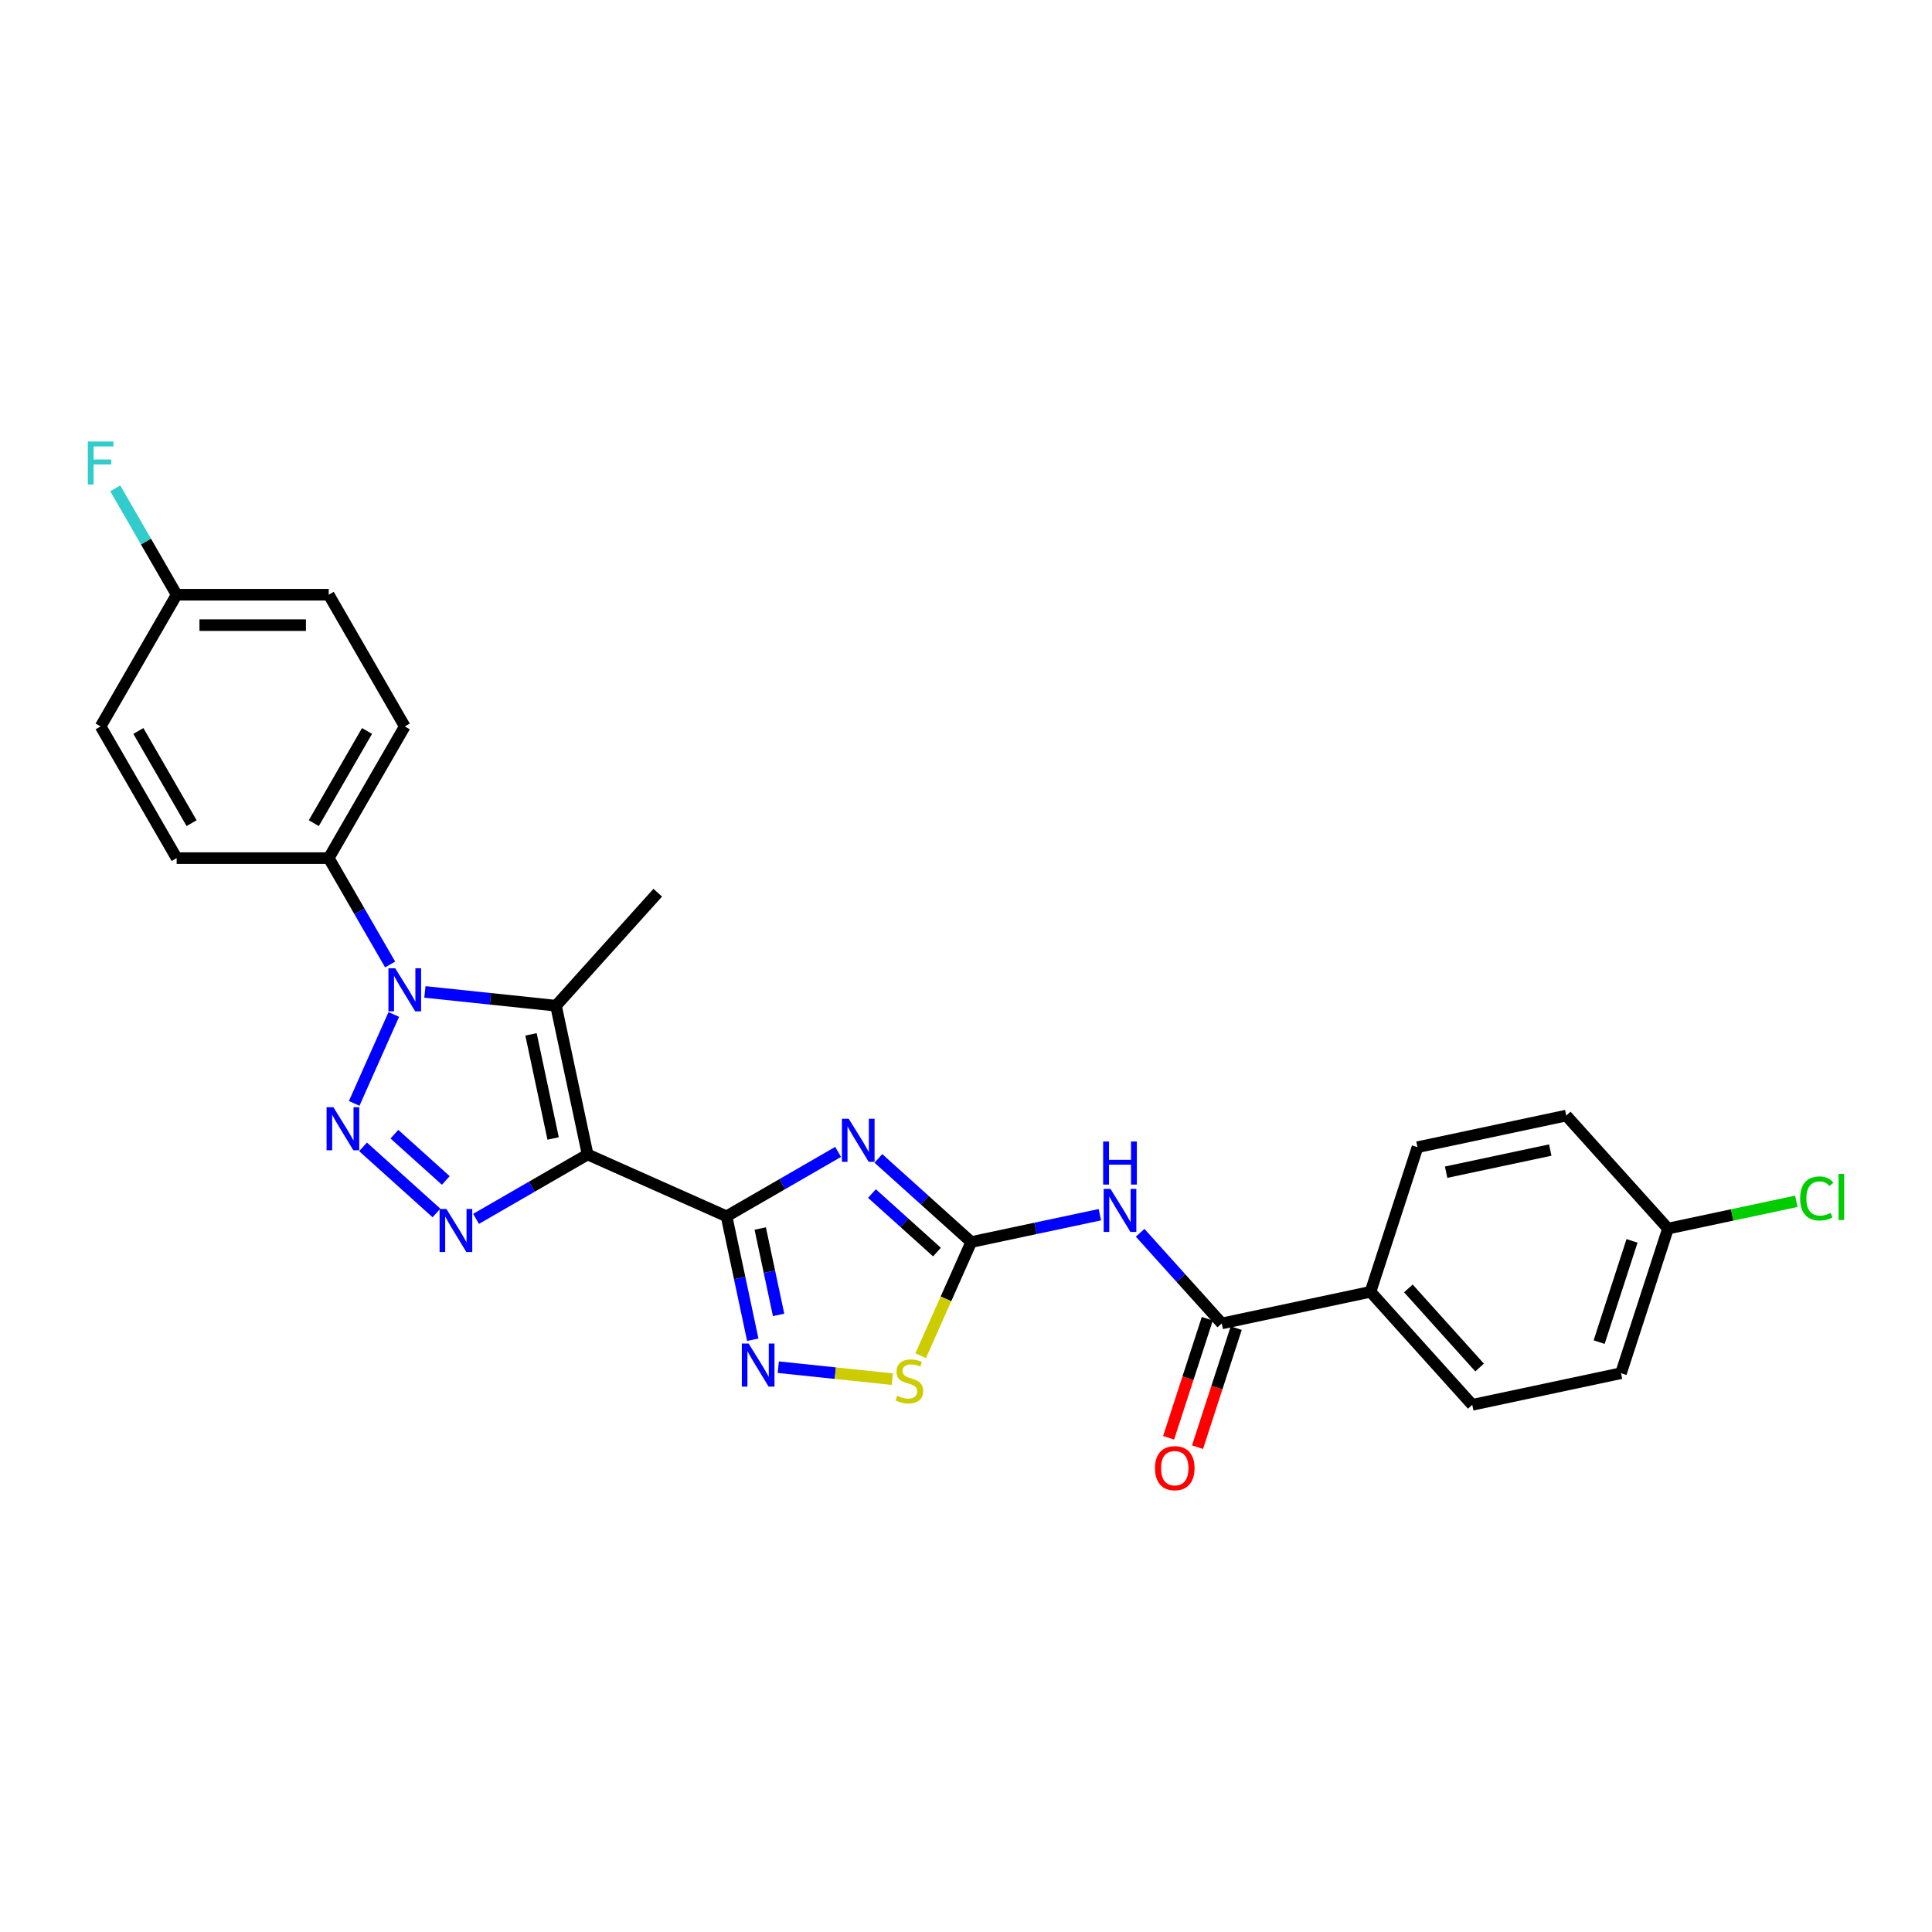 <?xml version='1.0' encoding='iso-8859-1'?>
<svg version='1.1' baseProfile='full'
              xmlns='http://www.w3.org/2000/svg'
                      xmlns:rdkit='http://www.rdkit.org/xml'
                      xmlns:xlink='http://www.w3.org/1999/xlink'
                  xml:space='preserve'
width='1000px' height='1000px' viewBox='0 0 1000 1000'>
<!-- END OF HEADER -->
<rect style='opacity:1.0;fill:#FFFFFF;stroke:none' width='1000' height='1000' x='0' y='0'> </rect>
<path class='bond-0' d='M 304.151,597.548 L 376.058,629.563' style='fill:none;fill-rule:evenodd;stroke:#000000;stroke-width:6px;stroke-linecap:butt;stroke-linejoin:miter;stroke-opacity:1' />
<path class='bond-4' d='M 304.151,597.548 L 275.279,614.218' style='fill:none;fill-rule:evenodd;stroke:#000000;stroke-width:6px;stroke-linecap:butt;stroke-linejoin:miter;stroke-opacity:1' />
<path class='bond-4' d='M 275.279,614.218 L 246.406,630.887' style='fill:none;fill-rule:evenodd;stroke:#0000FF;stroke-width:6px;stroke-linecap:butt;stroke-linejoin:miter;stroke-opacity:1' />
<path class='bond-5' d='M 304.151,597.548 L 287.786,520.557' style='fill:none;fill-rule:evenodd;stroke:#000000;stroke-width:6px;stroke-linecap:butt;stroke-linejoin:miter;stroke-opacity:1' />
<path class='bond-5' d='M 286.298,589.273 L 274.843,535.378' style='fill:none;fill-rule:evenodd;stroke:#000000;stroke-width:6px;stroke-linecap:butt;stroke-linejoin:miter;stroke-opacity:1' />
<path class='bond-2' d='M 376.058,629.563 L 404.931,612.894' style='fill:none;fill-rule:evenodd;stroke:#000000;stroke-width:6px;stroke-linecap:butt;stroke-linejoin:miter;stroke-opacity:1' />
<path class='bond-2' d='M 404.931,612.894 L 433.803,596.224' style='fill:none;fill-rule:evenodd;stroke:#0000FF;stroke-width:6px;stroke-linecap:butt;stroke-linejoin:miter;stroke-opacity:1' />
<path class='bond-7' d='M 376.058,629.563 L 382.847,661.502' style='fill:none;fill-rule:evenodd;stroke:#000000;stroke-width:6px;stroke-linecap:butt;stroke-linejoin:miter;stroke-opacity:1' />
<path class='bond-7' d='M 382.847,661.502 L 389.636,693.442' style='fill:none;fill-rule:evenodd;stroke:#0000FF;stroke-width:6px;stroke-linecap:butt;stroke-linejoin:miter;stroke-opacity:1' />
<path class='bond-7' d='M 393.493,635.872 L 398.245,658.229' style='fill:none;fill-rule:evenodd;stroke:#000000;stroke-width:6px;stroke-linecap:butt;stroke-linejoin:miter;stroke-opacity:1' />
<path class='bond-7' d='M 398.245,658.229 L 402.998,680.587' style='fill:none;fill-rule:evenodd;stroke:#0000FF;stroke-width:6px;stroke-linecap:butt;stroke-linejoin:miter;stroke-opacity:1' />
<path class='bond-1' d='M 187.912,593.619 L 225.914,627.836' style='fill:none;fill-rule:evenodd;stroke:#0000FF;stroke-width:6px;stroke-linecap:butt;stroke-linejoin:miter;stroke-opacity:1' />
<path class='bond-1' d='M 204.146,587.053 L 230.747,611.005' style='fill:none;fill-rule:evenodd;stroke:#0000FF;stroke-width:6px;stroke-linecap:butt;stroke-linejoin:miter;stroke-opacity:1' />
<path class='bond-27' d='M 183.329,571.122 L 203.827,525.083' style='fill:none;fill-rule:evenodd;stroke:#0000FF;stroke-width:6px;stroke-linecap:butt;stroke-linejoin:miter;stroke-opacity:1' />
<path class='bond-6' d='M 454.646,599.591 L 478.682,621.233' style='fill:none;fill-rule:evenodd;stroke:#0000FF;stroke-width:6px;stroke-linecap:butt;stroke-linejoin:miter;stroke-opacity:1' />
<path class='bond-6' d='M 478.682,621.233 L 502.719,642.876' style='fill:none;fill-rule:evenodd;stroke:#000000;stroke-width:6px;stroke-linecap:butt;stroke-linejoin:miter;stroke-opacity:1' />
<path class='bond-6' d='M 451.323,617.782 L 468.149,632.932' style='fill:none;fill-rule:evenodd;stroke:#0000FF;stroke-width:6px;stroke-linecap:butt;stroke-linejoin:miter;stroke-opacity:1' />
<path class='bond-6' d='M 468.149,632.932 L 484.974,648.082' style='fill:none;fill-rule:evenodd;stroke:#000000;stroke-width:6px;stroke-linecap:butt;stroke-linejoin:miter;stroke-opacity:1' />
<path class='bond-3' d='M 219.927,513.424 L 253.857,516.99' style='fill:none;fill-rule:evenodd;stroke:#0000FF;stroke-width:6px;stroke-linecap:butt;stroke-linejoin:miter;stroke-opacity:1' />
<path class='bond-3' d='M 253.857,516.99 L 287.786,520.557' style='fill:none;fill-rule:evenodd;stroke:#000000;stroke-width:6px;stroke-linecap:butt;stroke-linejoin:miter;stroke-opacity:1' />
<path class='bond-11' d='M 201.935,499.216 L 186.042,471.689' style='fill:none;fill-rule:evenodd;stroke:#0000FF;stroke-width:6px;stroke-linecap:butt;stroke-linejoin:miter;stroke-opacity:1' />
<path class='bond-11' d='M 186.042,471.689 L 170.15,444.163' style='fill:none;fill-rule:evenodd;stroke:#000000;stroke-width:6px;stroke-linecap:butt;stroke-linejoin:miter;stroke-opacity:1' />
<path class='bond-18' d='M 287.786,520.557 L 340.455,462.062' style='fill:none;fill-rule:evenodd;stroke:#000000;stroke-width:6px;stroke-linecap:butt;stroke-linejoin:miter;stroke-opacity:1' />
<path class='bond-8' d='M 502.719,642.876 L 536.004,635.801' style='fill:none;fill-rule:evenodd;stroke:#000000;stroke-width:6px;stroke-linecap:butt;stroke-linejoin:miter;stroke-opacity:1' />
<path class='bond-8' d='M 536.004,635.801 L 569.289,628.726' style='fill:none;fill-rule:evenodd;stroke:#0000FF;stroke-width:6px;stroke-linecap:butt;stroke-linejoin:miter;stroke-opacity:1' />
<path class='bond-28' d='M 502.719,642.876 L 489.623,672.288' style='fill:none;fill-rule:evenodd;stroke:#000000;stroke-width:6px;stroke-linecap:butt;stroke-linejoin:miter;stroke-opacity:1' />
<path class='bond-28' d='M 489.623,672.288 L 476.528,701.701' style='fill:none;fill-rule:evenodd;stroke:#CCCC00;stroke-width:6px;stroke-linecap:butt;stroke-linejoin:miter;stroke-opacity:1' />
<path class='bond-9' d='M 402.845,707.65 L 432.348,710.751' style='fill:none;fill-rule:evenodd;stroke:#0000FF;stroke-width:6px;stroke-linecap:butt;stroke-linejoin:miter;stroke-opacity:1' />
<path class='bond-9' d='M 432.348,710.751 L 461.851,713.852' style='fill:none;fill-rule:evenodd;stroke:#CCCC00;stroke-width:6px;stroke-linecap:butt;stroke-linejoin:miter;stroke-opacity:1' />
<path class='bond-10' d='M 590.132,638.085 L 611.255,661.545' style='fill:none;fill-rule:evenodd;stroke:#0000FF;stroke-width:6px;stroke-linecap:butt;stroke-linejoin:miter;stroke-opacity:1' />
<path class='bond-10' d='M 611.255,661.545 L 632.379,685.005' style='fill:none;fill-rule:evenodd;stroke:#000000;stroke-width:6px;stroke-linecap:butt;stroke-linejoin:miter;stroke-opacity:1' />
<path class='bond-12' d='M 632.379,685.005 L 709.371,668.64' style='fill:none;fill-rule:evenodd;stroke:#000000;stroke-width:6px;stroke-linecap:butt;stroke-linejoin:miter;stroke-opacity:1' />
<path class='bond-13' d='M 624.893,682.573 L 614.882,713.383' style='fill:none;fill-rule:evenodd;stroke:#000000;stroke-width:6px;stroke-linecap:butt;stroke-linejoin:miter;stroke-opacity:1' />
<path class='bond-13' d='M 614.882,713.383 L 604.871,744.193' style='fill:none;fill-rule:evenodd;stroke:#FF0000;stroke-width:6px;stroke-linecap:butt;stroke-linejoin:miter;stroke-opacity:1' />
<path class='bond-13' d='M 639.865,687.437 L 629.854,718.247' style='fill:none;fill-rule:evenodd;stroke:#000000;stroke-width:6px;stroke-linecap:butt;stroke-linejoin:miter;stroke-opacity:1' />
<path class='bond-13' d='M 629.854,718.247 L 619.843,749.057' style='fill:none;fill-rule:evenodd;stroke:#FF0000;stroke-width:6px;stroke-linecap:butt;stroke-linejoin:miter;stroke-opacity:1' />
<path class='bond-14' d='M 170.15,444.163 L 209.506,375.996' style='fill:none;fill-rule:evenodd;stroke:#000000;stroke-width:6px;stroke-linecap:butt;stroke-linejoin:miter;stroke-opacity:1' />
<path class='bond-14' d='M 162.42,426.066 L 189.969,378.35' style='fill:none;fill-rule:evenodd;stroke:#000000;stroke-width:6px;stroke-linecap:butt;stroke-linejoin:miter;stroke-opacity:1' />
<path class='bond-15' d='M 170.15,444.163 L 91.438,444.163' style='fill:none;fill-rule:evenodd;stroke:#000000;stroke-width:6px;stroke-linecap:butt;stroke-linejoin:miter;stroke-opacity:1' />
<path class='bond-16' d='M 709.371,668.64 L 762.039,727.134' style='fill:none;fill-rule:evenodd;stroke:#000000;stroke-width:6px;stroke-linecap:butt;stroke-linejoin:miter;stroke-opacity:1' />
<path class='bond-16' d='M 728.97,666.88 L 765.838,707.826' style='fill:none;fill-rule:evenodd;stroke:#000000;stroke-width:6px;stroke-linecap:butt;stroke-linejoin:miter;stroke-opacity:1' />
<path class='bond-17' d='M 709.371,668.64 L 733.694,593.781' style='fill:none;fill-rule:evenodd;stroke:#000000;stroke-width:6px;stroke-linecap:butt;stroke-linejoin:miter;stroke-opacity:1' />
<path class='bond-21' d='M 209.506,375.996 L 170.15,307.83' style='fill:none;fill-rule:evenodd;stroke:#000000;stroke-width:6px;stroke-linecap:butt;stroke-linejoin:miter;stroke-opacity:1' />
<path class='bond-24' d='M 91.438,444.163 L 52.082,375.996' style='fill:none;fill-rule:evenodd;stroke:#000000;stroke-width:6px;stroke-linecap:butt;stroke-linejoin:miter;stroke-opacity:1' />
<path class='bond-24' d='M 99.168,426.066 L 71.619,378.35' style='fill:none;fill-rule:evenodd;stroke:#000000;stroke-width:6px;stroke-linecap:butt;stroke-linejoin:miter;stroke-opacity:1' />
<path class='bond-23' d='M 762.039,727.134 L 839.031,710.769' style='fill:none;fill-rule:evenodd;stroke:#000000;stroke-width:6px;stroke-linecap:butt;stroke-linejoin:miter;stroke-opacity:1' />
<path class='bond-22' d='M 733.694,593.781 L 810.686,577.415' style='fill:none;fill-rule:evenodd;stroke:#000000;stroke-width:6px;stroke-linecap:butt;stroke-linejoin:miter;stroke-opacity:1' />
<path class='bond-22' d='M 748.516,606.724 L 802.41,595.269' style='fill:none;fill-rule:evenodd;stroke:#000000;stroke-width:6px;stroke-linecap:butt;stroke-linejoin:miter;stroke-opacity:1' />
<path class='bond-19' d='M 91.438,307.83 L 52.082,375.996' style='fill:none;fill-rule:evenodd;stroke:#000000;stroke-width:6px;stroke-linecap:butt;stroke-linejoin:miter;stroke-opacity:1' />
<path class='bond-25' d='M 91.438,307.83 L 75.546,280.303' style='fill:none;fill-rule:evenodd;stroke:#000000;stroke-width:6px;stroke-linecap:butt;stroke-linejoin:miter;stroke-opacity:1' />
<path class='bond-25' d='M 75.546,280.303 L 59.653,252.777' style='fill:none;fill-rule:evenodd;stroke:#33CCCC;stroke-width:6px;stroke-linecap:butt;stroke-linejoin:miter;stroke-opacity:1' />
<path class='bond-29' d='M 91.438,307.83 L 170.15,307.83' style='fill:none;fill-rule:evenodd;stroke:#000000;stroke-width:6px;stroke-linecap:butt;stroke-linejoin:miter;stroke-opacity:1' />
<path class='bond-29' d='M 103.245,323.572 L 158.343,323.572' style='fill:none;fill-rule:evenodd;stroke:#000000;stroke-width:6px;stroke-linecap:butt;stroke-linejoin:miter;stroke-opacity:1' />
<path class='bond-20' d='M 863.354,635.91 L 810.686,577.415' style='fill:none;fill-rule:evenodd;stroke:#000000;stroke-width:6px;stroke-linecap:butt;stroke-linejoin:miter;stroke-opacity:1' />
<path class='bond-26' d='M 863.354,635.91 L 896.568,628.85' style='fill:none;fill-rule:evenodd;stroke:#000000;stroke-width:6px;stroke-linecap:butt;stroke-linejoin:miter;stroke-opacity:1' />
<path class='bond-26' d='M 896.568,628.85 L 929.783,621.79' style='fill:none;fill-rule:evenodd;stroke:#00CC00;stroke-width:6px;stroke-linecap:butt;stroke-linejoin:miter;stroke-opacity:1' />
<path class='bond-30' d='M 863.354,635.91 L 839.031,710.769' style='fill:none;fill-rule:evenodd;stroke:#000000;stroke-width:6px;stroke-linecap:butt;stroke-linejoin:miter;stroke-opacity:1' />
<path class='bond-30' d='M 844.734,642.274 L 827.707,694.675' style='fill:none;fill-rule:evenodd;stroke:#000000;stroke-width:6px;stroke-linecap:butt;stroke-linejoin:miter;stroke-opacity:1' />
<path  class='atom-2' d='M 172.563 573.09
L 179.868 584.897
Q 180.592 586.062, 181.757 588.171
Q 182.922 590.281, 182.985 590.407
L 182.985 573.09
L 185.944 573.09
L 185.944 595.381
L 182.89 595.381
L 175.051 582.473
Q 174.138 580.961, 173.162 579.23
Q 172.217 577.498, 171.934 576.963
L 171.934 595.381
L 169.037 595.381
L 169.037 573.09
L 172.563 573.09
' fill='#0000FF'/>
<path  class='atom-3' d='M 439.297 579.062
L 446.602 590.869
Q 447.326 592.034, 448.491 594.143
Q 449.656 596.252, 449.719 596.378
L 449.719 579.062
L 452.678 579.062
L 452.678 601.353
L 449.624 601.353
L 441.784 588.444
Q 440.871 586.933, 439.895 585.201
Q 438.951 583.47, 438.667 582.934
L 438.667 601.353
L 435.771 601.353
L 435.771 579.062
L 439.297 579.062
' fill='#0000FF'/>
<path  class='atom-4' d='M 204.578 501.183
L 211.883 512.99
Q 212.607 514.155, 213.772 516.265
Q 214.937 518.374, 215 518.5
L 215 501.183
L 217.959 501.183
L 217.959 523.475
L 214.905 523.475
L 207.066 510.566
Q 206.153 509.055, 205.176 507.323
Q 204.232 505.591, 203.949 505.056
L 203.949 523.475
L 201.052 523.475
L 201.052 501.183
L 204.578 501.183
' fill='#0000FF'/>
<path  class='atom-5' d='M 231.058 625.759
L 238.362 637.565
Q 239.086 638.73, 240.251 640.84
Q 241.416 642.949, 241.479 643.075
L 241.479 625.759
L 244.439 625.759
L 244.439 648.05
L 241.385 648.05
L 233.545 635.141
Q 232.632 633.63, 231.656 631.898
Q 230.711 630.166, 230.428 629.631
L 230.428 648.05
L 227.531 648.05
L 227.531 625.759
L 231.058 625.759
' fill='#0000FF'/>
<path  class='atom-8' d='M 387.496 695.409
L 394.8 707.216
Q 395.524 708.381, 396.689 710.491
Q 397.854 712.6, 397.917 712.726
L 397.917 695.409
L 400.877 695.409
L 400.877 717.701
L 397.823 717.701
L 389.983 704.792
Q 389.07 703.281, 388.094 701.549
Q 387.149 699.817, 386.866 699.282
L 386.866 717.701
L 383.97 717.701
L 383.97 695.409
L 387.496 695.409
' fill='#0000FF'/>
<path  class='atom-9' d='M 574.783 615.365
L 582.088 627.172
Q 582.812 628.337, 583.977 630.446
Q 585.142 632.556, 585.205 632.682
L 585.205 615.365
L 588.164 615.365
L 588.164 637.656
L 585.11 637.656
L 577.27 624.748
Q 576.357 623.236, 575.381 621.505
Q 574.437 619.773, 574.153 619.238
L 574.153 637.656
L 571.257 637.656
L 571.257 615.365
L 574.783 615.365
' fill='#0000FF'/>
<path  class='atom-9' d='M 570.989 590.845
L 574.012 590.845
L 574.012 600.322
L 585.409 600.322
L 585.409 590.845
L 588.432 590.845
L 588.432 613.136
L 585.409 613.136
L 585.409 602.841
L 574.012 602.841
L 574.012 613.136
L 570.989 613.136
L 570.989 590.845
' fill='#0000FF'/>
<path  class='atom-10' d='M 464.407 722.433
Q 464.659 722.528, 465.698 722.969
Q 466.737 723.409, 467.87 723.693
Q 469.035 723.945, 470.169 723.945
Q 472.278 723.945, 473.506 722.937
Q 474.734 721.898, 474.734 720.104
Q 474.734 718.876, 474.104 718.12
Q 473.506 717.364, 472.561 716.955
Q 471.617 716.546, 470.043 716.074
Q 468.059 715.475, 466.863 714.909
Q 465.698 714.342, 464.848 713.145
Q 464.029 711.949, 464.029 709.934
Q 464.029 707.132, 465.918 705.4
Q 467.839 703.669, 471.617 703.669
Q 474.199 703.669, 477.127 704.896
L 476.403 707.321
Q 473.726 706.219, 471.711 706.219
Q 469.539 706.219, 468.342 707.132
Q 467.146 708.013, 467.177 709.556
Q 467.177 710.753, 467.776 711.477
Q 468.405 712.201, 469.287 712.61
Q 470.2 713.019, 471.711 713.492
Q 473.726 714.121, 474.923 714.751
Q 476.119 715.381, 476.969 716.672
Q 477.851 717.931, 477.851 720.104
Q 477.851 723.189, 475.773 724.858
Q 473.726 726.495, 470.294 726.495
Q 468.311 726.495, 466.8 726.054
Q 465.32 725.645, 463.557 724.921
L 464.407 722.433
' fill='#CCCC00'/>
<path  class='atom-14' d='M 597.823 759.927
Q 597.823 754.575, 600.468 751.584
Q 603.113 748.593, 608.056 748.593
Q 612.999 748.593, 615.643 751.584
Q 618.288 754.575, 618.288 759.927
Q 618.288 765.343, 615.612 768.428
Q 612.936 771.482, 608.056 771.482
Q 603.144 771.482, 600.468 768.428
Q 597.823 765.374, 597.823 759.927
M 608.056 768.963
Q 611.456 768.963, 613.282 766.697
Q 615.14 764.398, 615.14 759.927
Q 615.14 755.551, 613.282 753.347
Q 611.456 751.112, 608.056 751.112
Q 604.655 751.112, 602.798 753.316
Q 600.972 755.519, 600.972 759.927
Q 600.972 764.43, 602.798 766.697
Q 604.655 768.963, 608.056 768.963
' fill='#FF0000'/>
<path  class='atom-26' d='M 45.455 228.518
L 58.71 228.518
L 58.71 231.068
L 48.446 231.068
L 48.446 237.837
L 57.576 237.837
L 57.576 240.419
L 48.446 240.419
L 48.446 250.809
L 45.455 250.809
L 45.455 228.518
' fill='#33CCCC'/>
<path  class='atom-27' d='M 931.751 620.316
Q 931.751 614.775, 934.332 611.878
Q 936.946 608.95, 941.889 608.95
Q 946.485 608.95, 948.941 612.193
L 946.863 613.893
Q 945.069 611.532, 941.889 611.532
Q 938.52 611.532, 936.725 613.799
Q 934.962 616.034, 934.962 620.316
Q 934.962 624.724, 936.788 626.991
Q 938.646 629.258, 942.235 629.258
Q 944.691 629.258, 947.556 627.778
L 948.437 630.139
Q 947.272 630.895, 945.509 631.336
Q 943.746 631.776, 941.794 631.776
Q 936.946 631.776, 934.332 628.817
Q 931.751 625.857, 931.751 620.316
' fill='#00CC00'/>
<path  class='atom-27' d='M 951.649 607.596
L 954.545 607.596
L 954.545 631.493
L 951.649 631.493
L 951.649 607.596
' fill='#00CC00'/>
</svg>

